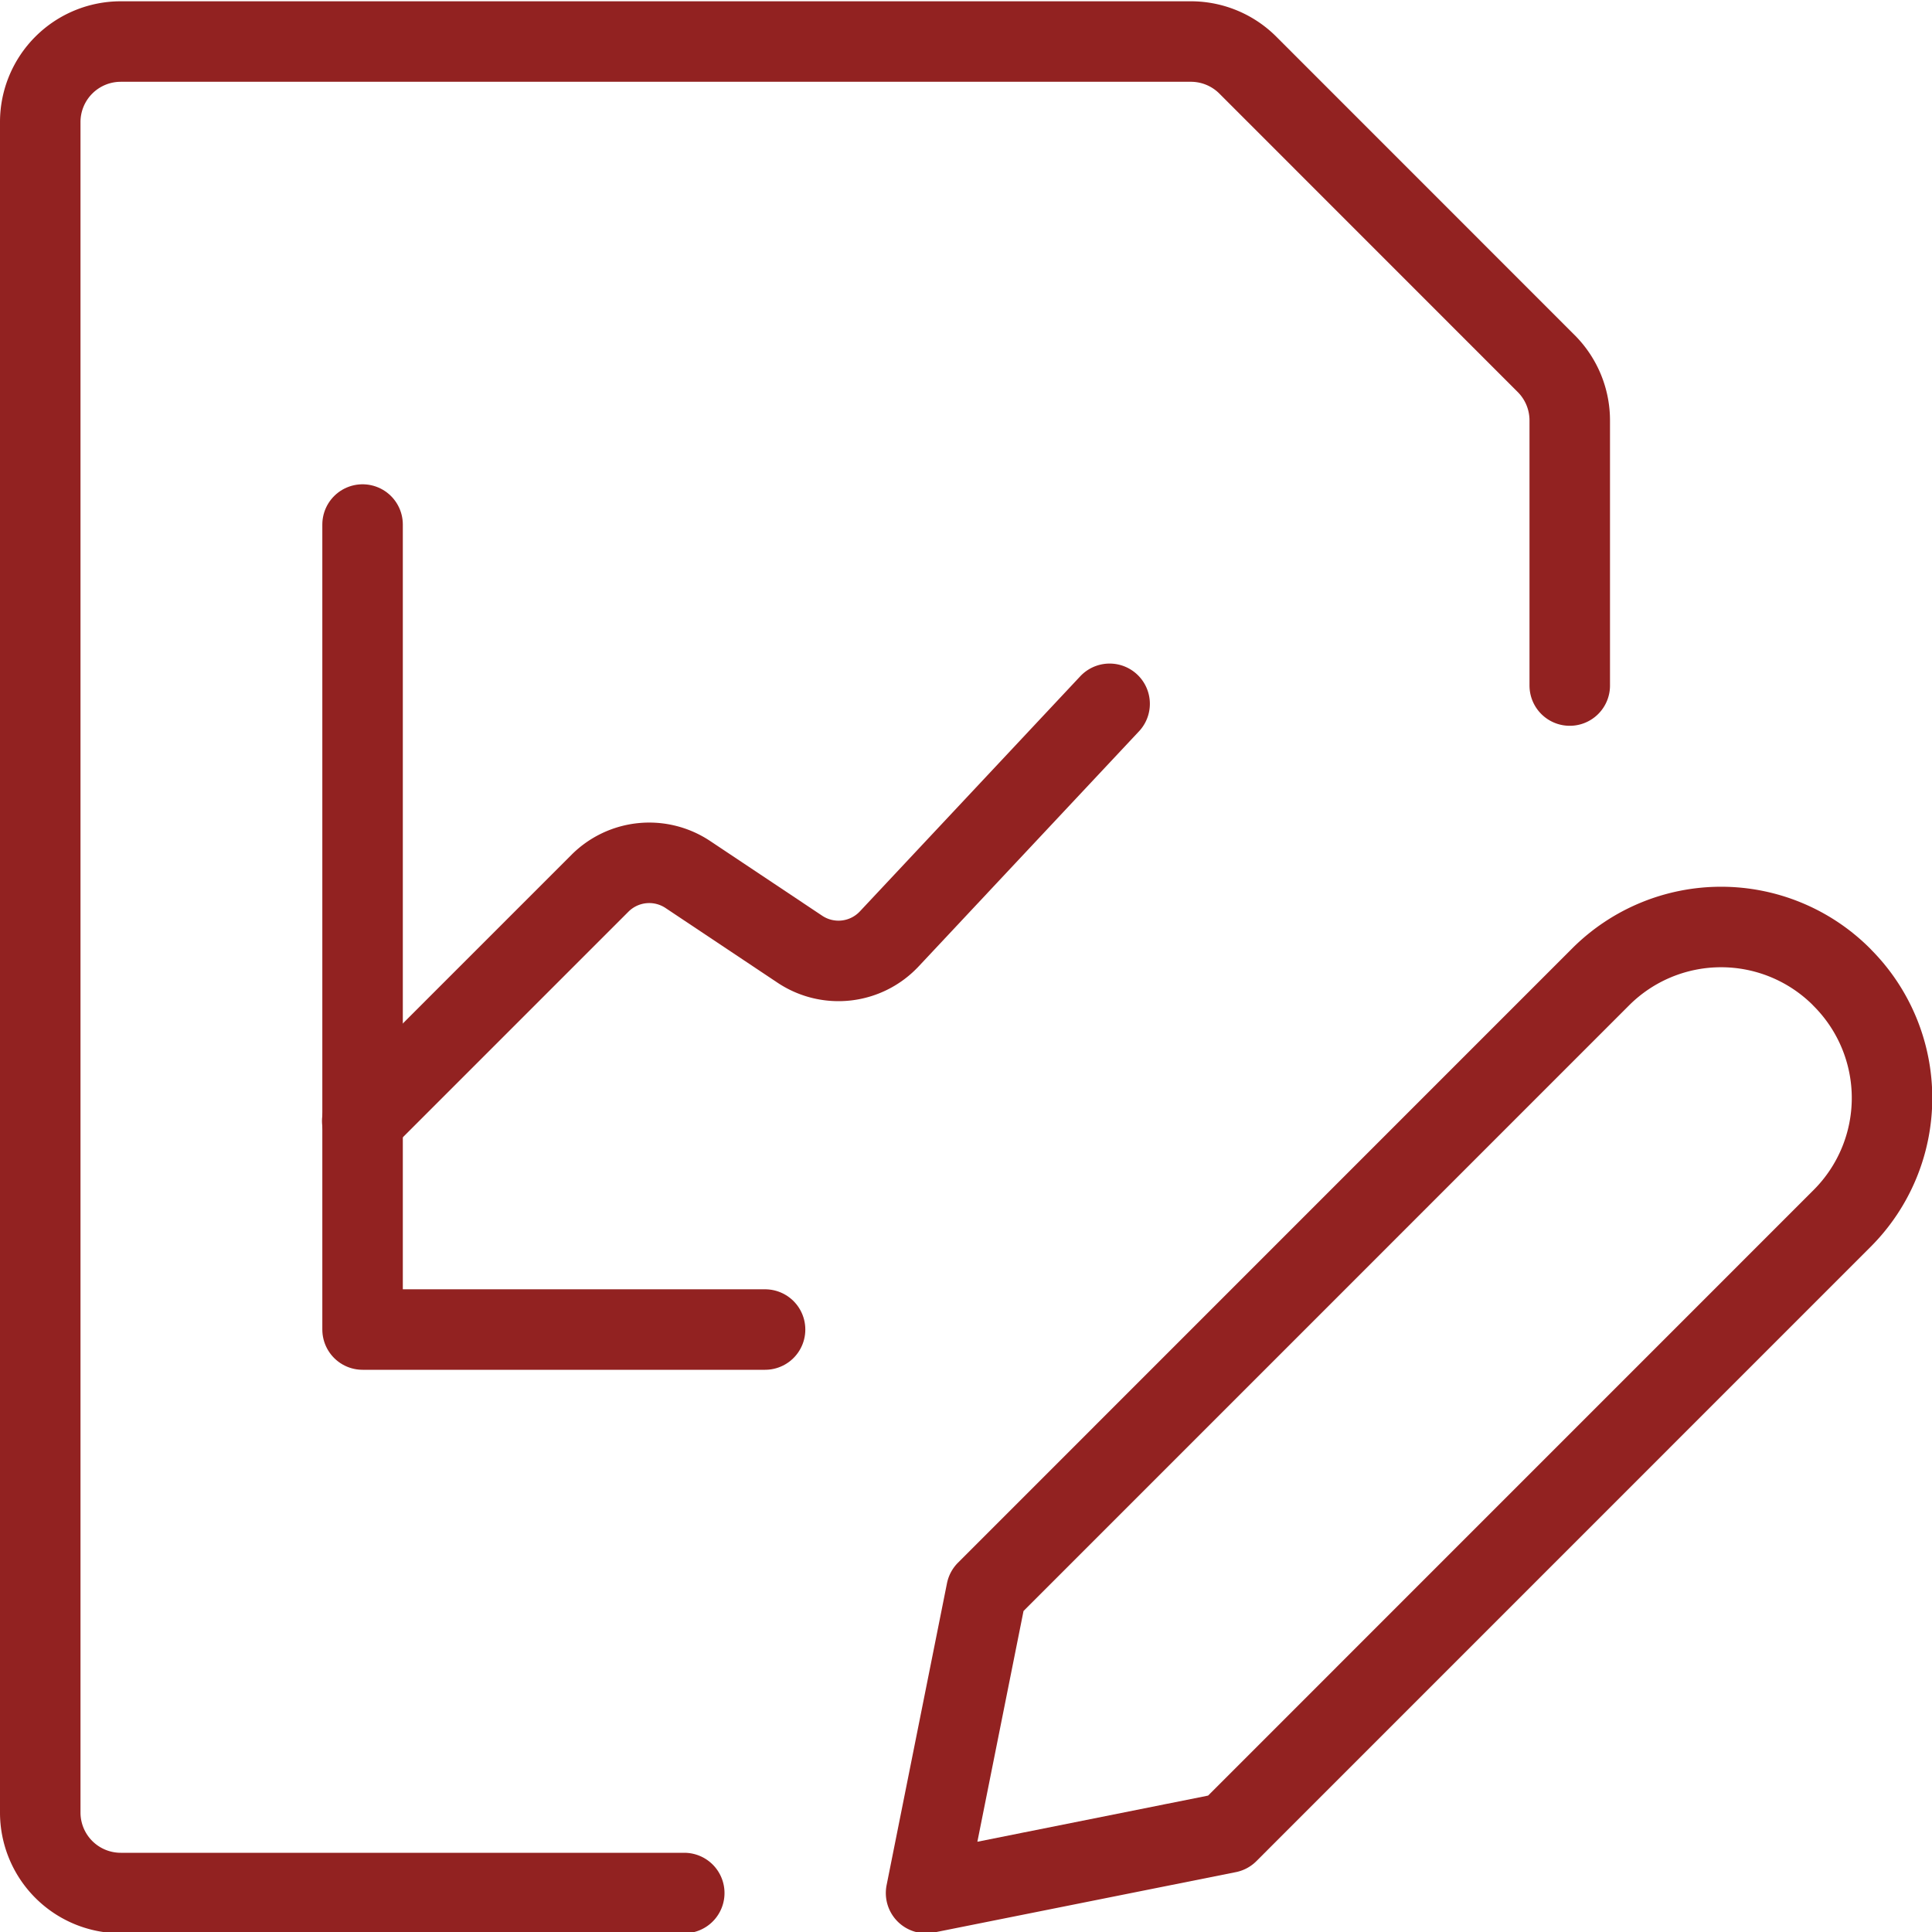 <svg viewBox="0 0 24 24" xmlns="http://www.w3.org/2000/svg" id="Data-File-Edit--Streamline-Ultimate" height="24" width="24"><desc>Data File Edit Streamline Icon: https://streamlinehq.com</desc><path d="M8.5 23.516h-7a1 1 0 0 1 -1 -1v-21a1 1 0 0 1 1 -1h13.3a1 1 0 0 1 0.7 0.292l3.707 3.708a1 1 0 0 1 0.293 0.707v3.293" fill="none" stroke="#922221" stroke-linecap="round" stroke-linejoin="round" stroke-width="1"></path><path d="m4.5 13.925 2.954 -2.954a0.865 0.865 0 0 1 1.09 -0.108l1.393 0.929a0.864 0.864 0 0 0 1.109 -0.128l2.738 -2.921" fill="none" stroke="#922221" stroke-linecap="round" stroke-linejoin="round" stroke-width="1"></path><path d="m4.504 6.516 0 10 5 0" fill="none" stroke="#922221" stroke-linecap="round" stroke-linejoin="round" stroke-width="1"></path><path d="m22.884 15.135 -7.63 7.631 -3.75 0.75 0.75 -3.75 7.63 -7.631a2.116 2.116 0 0 1 2.992 0l0.008 0.009a2.115 2.115 0 0 1 0 2.991Z" fill="none" stroke="#922221" stroke-linecap="round" stroke-linejoin="round" stroke-width="1"></path></svg>